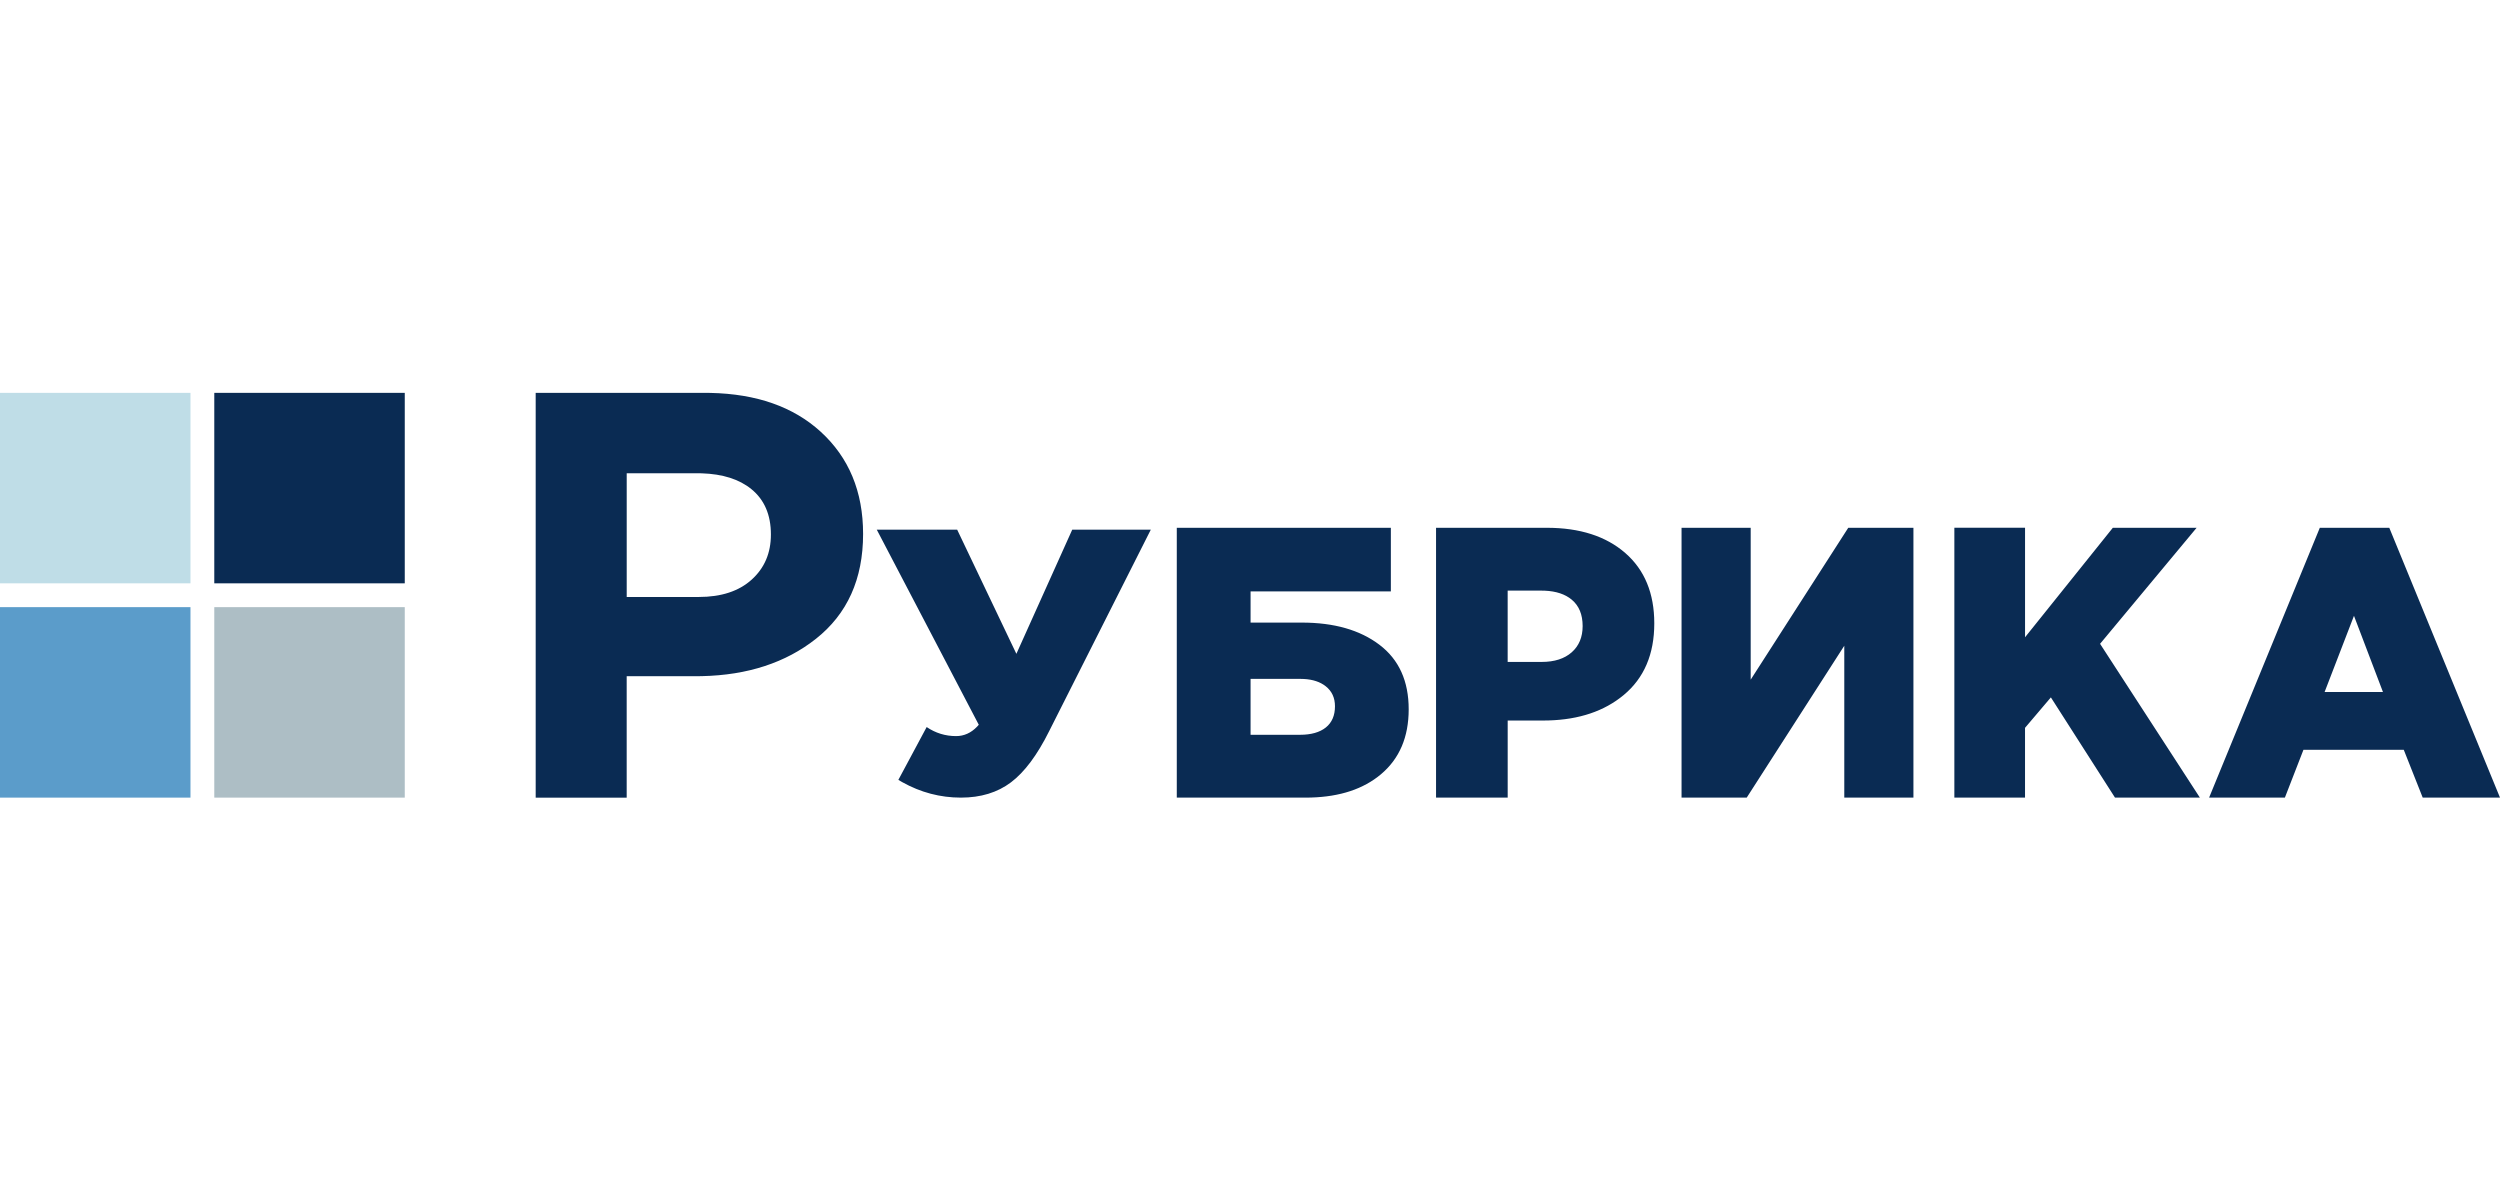<svg viewBox="0 0 105 50" xmlns="http://www.w3.org/2000/svg"><path d="m73.529 22.167v6.379l4.098-6.379h2.737v11.333h-2.904v-6.379l-4.098 6.379h-2.737v-11.333zm-15.113 0v2.671h-5.892v1.311h2.155c1.352 0 2.438.31 3.257.931.82.621 1.229 1.525 1.229 2.712 0 1.166-.389 2.075-1.166 2.728-.734.617-1.715.942-2.942.977l-.219.003h-5.413v-11.333h8.989zm-18.215.079 2.487 5.215 2.346-5.215h3.3l-4.27 8.464c-.5 1.004-1.035 1.72-1.603 2.148s-1.269.642-2.103.642c-.866 0-1.687-.216-2.462-.649l-.165-.096 1.189-2.219c.375.254.787.38 1.235.38.332 0 .625-.131.879-.393l.075-.083-4.285-8.195h3.378zm-10.603-5.746.235.002c1.941.04 3.484.582 4.63 1.625 1.191 1.085 1.787 2.518 1.787 4.299 0 1.894-.662 3.364-1.986 4.408-1.269 1.001-2.864 1.522-4.786 1.564l-.253.003h-2.904v5.1h-3.822v-17h7.098zm70.752 5.667 4.65 11.333h-3.246l-.796-2.009h-4.213l-.78 2.009h-3.183l4.65-11.333zm-15.298 0v4.598l3.687-4.598h3.519l-4.055 4.873 4.192 6.46h-3.565l-2.693-4.21-1.086 1.279v2.93h-2.968v-11.333h2.968zm-20.086 0c1.386 0 2.484.353 3.296 1.06s1.218 1.692 1.218 2.955c0 1.295-.429 2.299-1.287 3.011-.813.675-1.867 1.03-3.163 1.066l-.218.003h-1.489v3.238h-3.009v-11.333h4.653zm-10.35 6.346h-2.092v2.348h2.076c.468 0 .83-.103 1.086-.308.255-.205.383-.502.383-.89 0-.356-.13-.637-.391-.842-.232-.182-.537-.284-.916-.304zm44.251-2.649-1.233 3.199h2.45zm-34.134-1.058h-1.411v2.995h1.427c.538 0 .959-.135 1.264-.405s.458-.637.458-1.101c0-.486-.153-.855-.458-1.109-.277-.231-.655-.356-1.133-.377l-.146-.003zm-35.457-4.93h-2.954v5.197h3.028c.943 0 1.684-.243 2.221-.729.538-.486.807-1.117.807-1.894 0-.826-.273-1.461-.819-1.906-.51-.416-1.207-.637-2.091-.665z" fill="#0a2b53"/><path d="m0 25.5h8v8h-8z" fill="#5b9cca"/><path d="m9 16.5h8v8h-8z" fill="#0a2b53"/><path d="m9 25.5h8v8h-8z" fill="#adbec5" fill-rule="evenodd"/><path d="m0 16.5h8v8h-8z" fill="#bfdde7"/></svg>